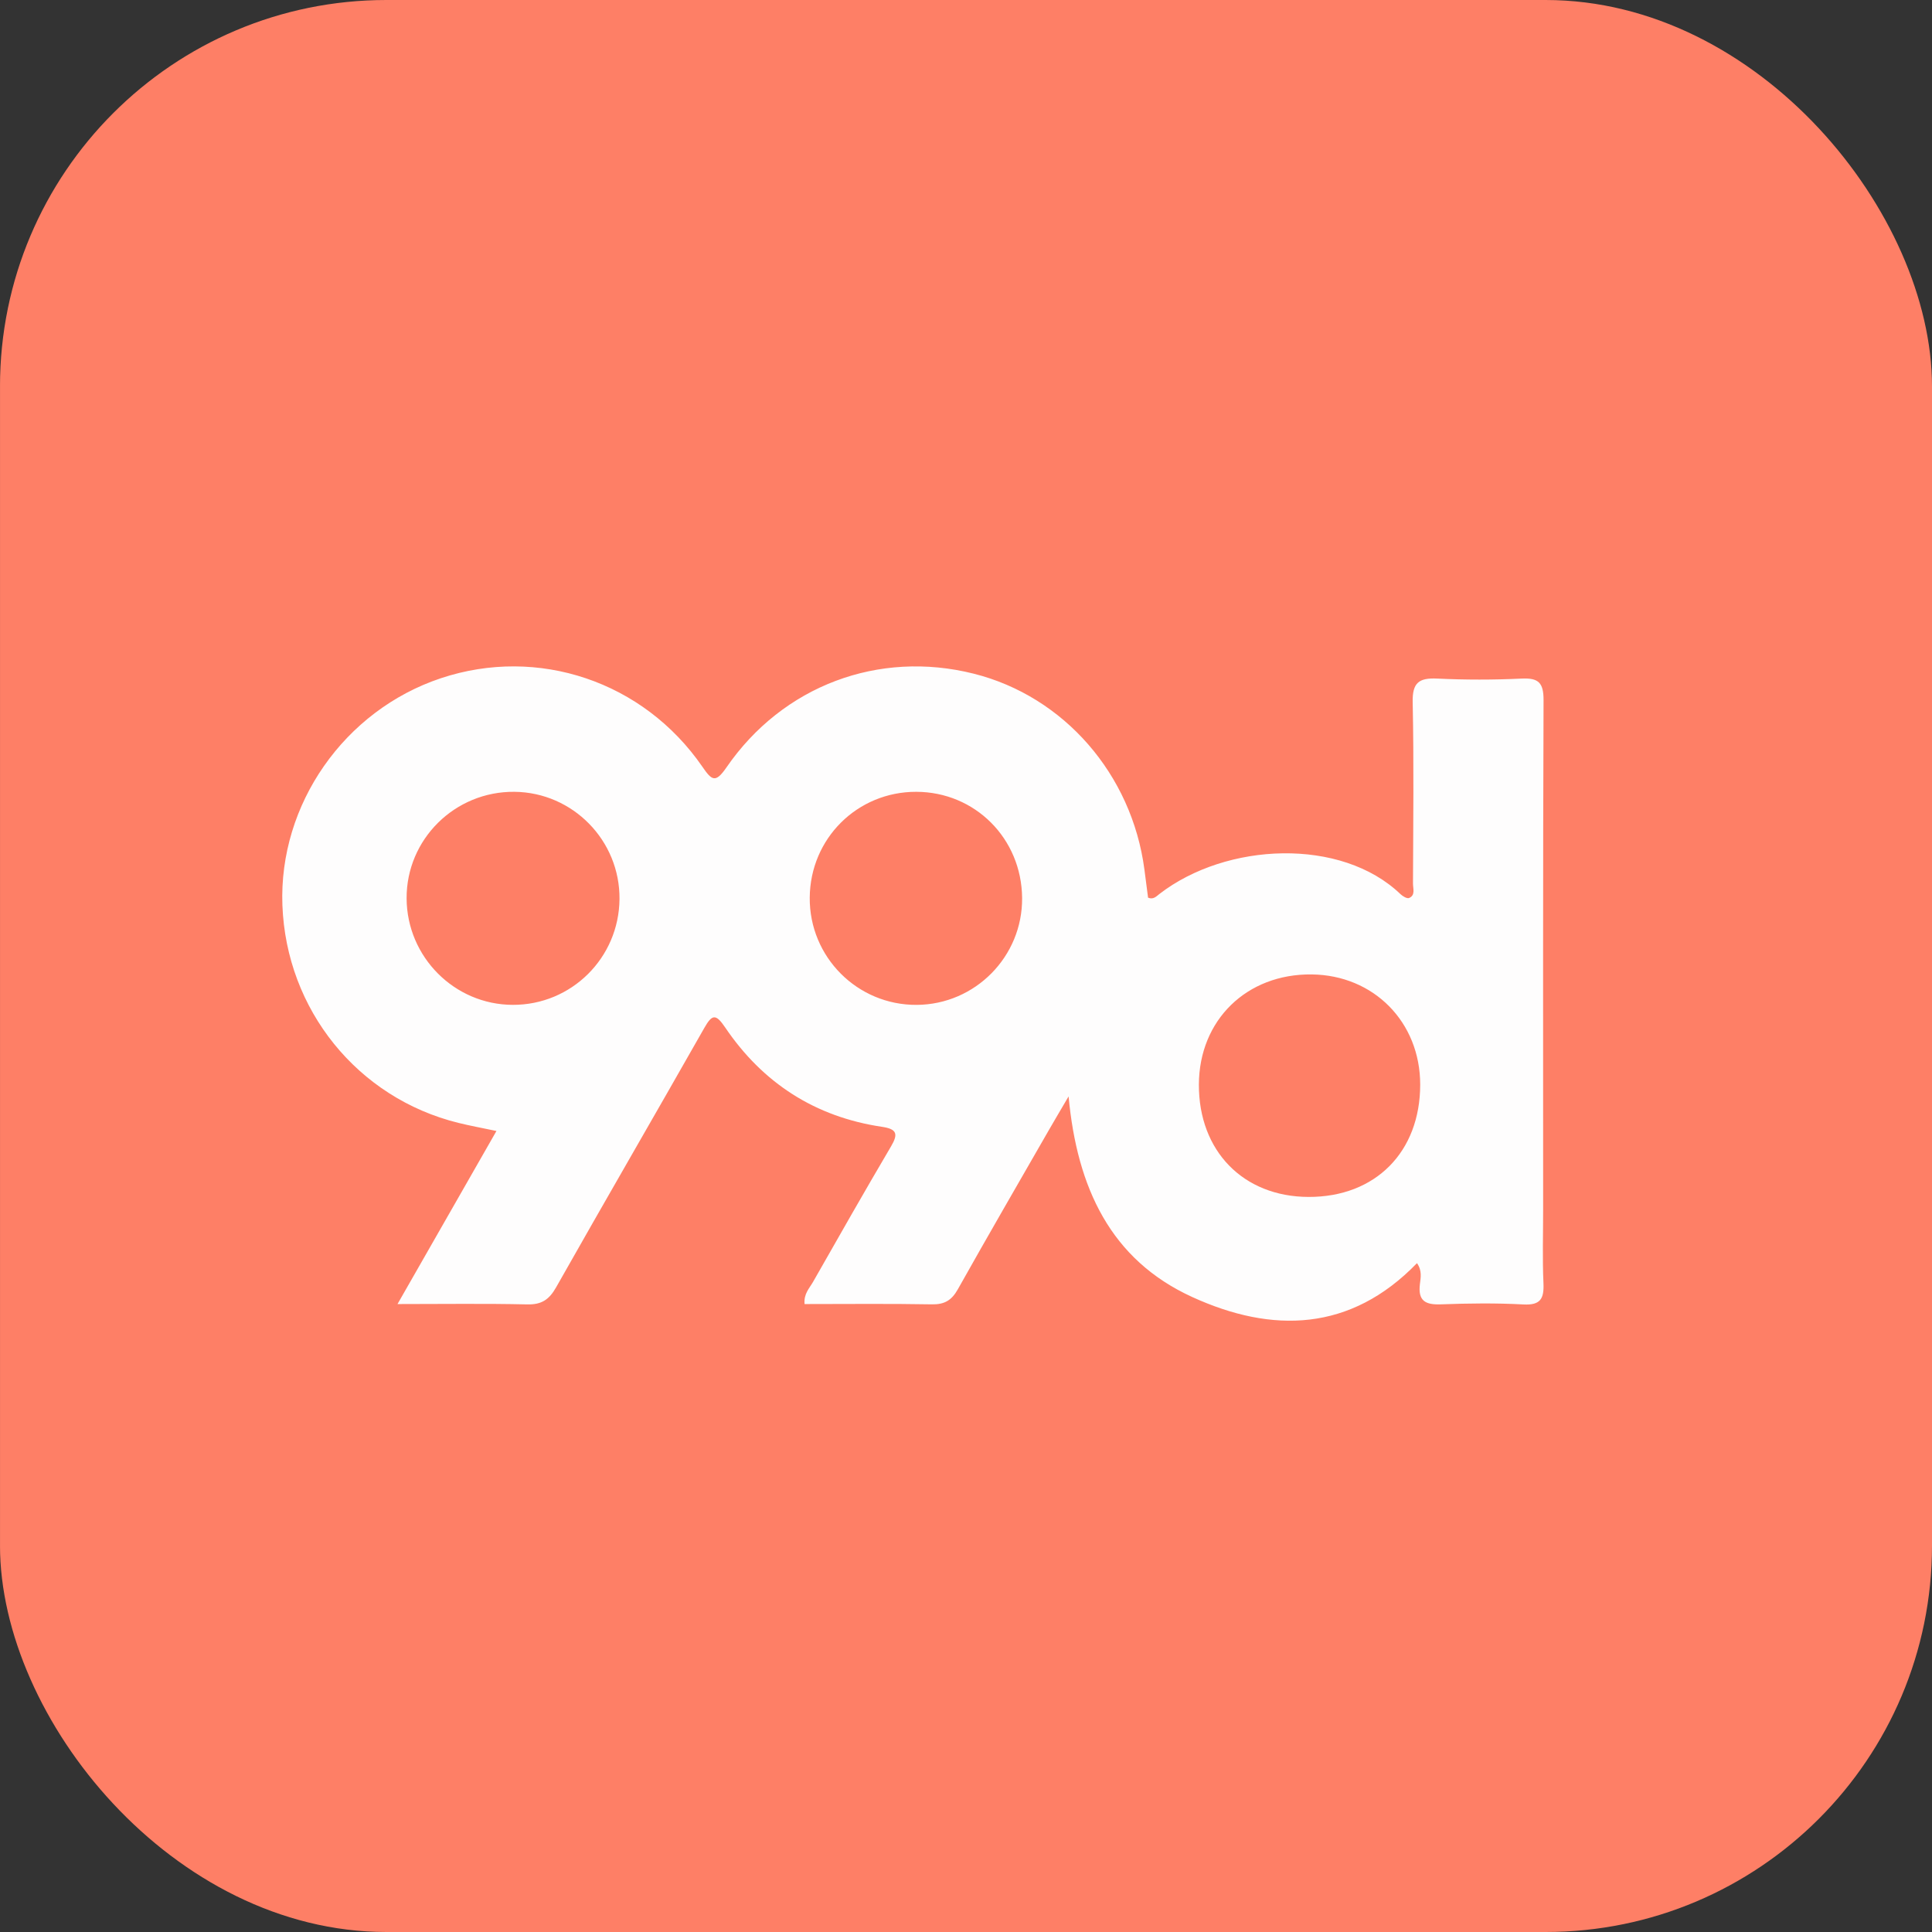 <svg xmlns="http://www.w3.org/2000/svg" width="100" height="100" viewBox="0 0 100 100" fill="none"><rect x="0" y="0" width="100" height="100" fill="#333333" stroke="none"/><g clip-path="url(#clip0_23_90)"><g clip-path="url(#clip1_23_90)"><path d="M100 0.001H0.001V100H100V0.001Z" fill="#FE7F66"></path><path fill-rule="evenodd" clip-rule="evenodd" d="M20.575 67.498C22.35 64.393 24.001 61.506 25.696 58.54C24.964 58.385 24.34 58.272 23.725 58.12C18.51 56.834 14.817 52.261 14.617 46.852C14.424 41.634 17.821 36.77 22.822 35.104C27.843 33.432 33.305 35.261 36.355 39.686C36.838 40.386 37.026 40.558 37.598 39.726C40.516 35.486 45.483 33.635 50.398 34.869C55.069 36.041 58.585 40.075 59.235 45.007C59.3 45.498 59.362 45.989 59.424 46.464C59.702 46.577 59.855 46.393 60.015 46.269C63.483 43.593 69.422 43.338 72.487 46.279C72.602 46.39 72.829 46.524 72.934 46.48C73.272 46.339 73.135 45.99 73.136 45.732C73.147 42.604 73.186 39.476 73.12 36.35C73.098 35.334 73.443 35.078 74.391 35.123C75.845 35.193 77.307 35.192 78.761 35.123C79.644 35.081 79.897 35.347 79.894 36.245C79.86 45.023 79.873 53.802 79.873 62.581C79.873 63.86 79.832 65.141 79.889 66.418C79.924 67.215 79.742 67.567 78.85 67.518C77.433 67.442 76.007 67.459 74.587 67.513C73.779 67.544 73.385 67.337 73.495 66.457C73.536 66.132 73.613 65.76 73.342 65.381C69.903 68.935 65.853 69.028 61.706 67.132C57.486 65.203 55.749 61.477 55.31 56.75C54.877 57.489 54.576 57.994 54.283 58.504C52.709 61.245 51.123 63.98 49.576 66.736C49.258 67.302 48.89 67.525 48.234 67.513C46.039 67.473 43.844 67.498 41.644 67.498C41.594 66.969 41.896 66.68 42.081 66.354C43.417 64.008 44.749 61.662 46.12 59.337C46.505 58.685 46.417 58.438 45.652 58.324C42.193 57.81 39.484 56.061 37.535 53.181C37.044 52.456 36.856 52.499 36.45 53.215C33.907 57.693 31.321 62.147 28.786 66.629C28.426 67.265 28.037 67.533 27.292 67.516C25.128 67.466 22.964 67.498 20.575 67.498ZM67.728 61.953C71.189 61.964 73.509 59.629 73.509 56.136C73.508 52.906 71.108 50.471 67.89 50.436C64.524 50.4 62.066 52.801 62.054 56.136C62.042 59.576 64.351 61.942 67.728 61.953ZM26.543 52.011C29.578 52.019 32.036 49.582 32.065 46.539C32.094 43.509 29.654 41.016 26.63 40.984C23.548 40.952 21.031 43.439 21.046 46.503C21.061 49.534 23.526 52.005 26.543 52.011ZM47.423 40.984C44.375 40.979 41.938 43.399 41.912 46.455C41.885 49.532 44.377 52.032 47.452 52.012C50.48 51.992 52.929 49.507 52.904 46.48C52.88 43.404 50.471 40.989 47.423 40.984Z" fill="#FEFDFD"></path></g></g><defs><clipPath id="clip0_23_90"><rect width="100" height="100" rx="20" fill="white"></rect></clipPath><clipPath id="clip1_23_90"><rect width="100" height="100" fill="white"></rect></clipPath></defs></svg>